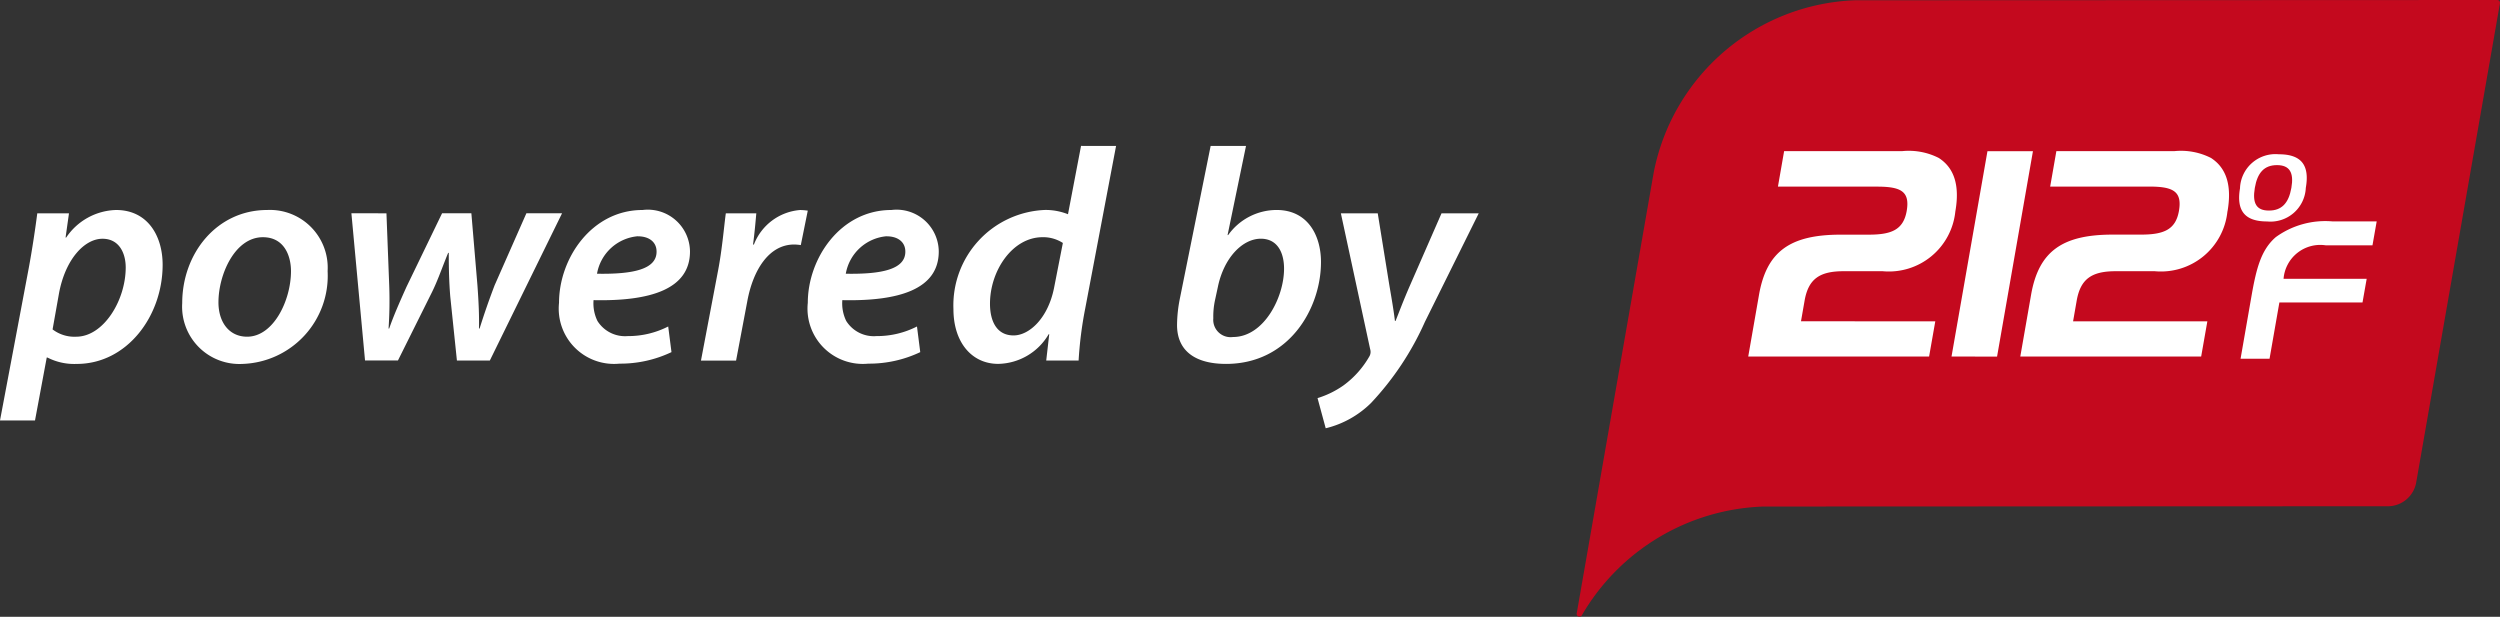 <svg xmlns="http://www.w3.org/2000/svg" width="146.68" height="36.188" viewBox="0 0 146.68 36.188">
  <rect x="0" y="0" width="146.68" height="36.188" fill="#333333" stroke="none"/>
  <g id="Powered_By_212F" data-name="Powered By 212F" transform="translate(-679.058 -460.716)">
    <g id="Group_606" data-name="Group 606" transform="translate(679.058 469.279)">
      <path id="Path_316" data-name="Path 316" d="M679.058,477.038l1.687-8.941c.192-1.029.387-2.325.5-3.212h1.86l-.2,1.42h.037a3.644,3.644,0,0,1,2.927-1.615c1.86,0,2.731,1.528,2.731,3.215,0,3.013-2.093,5.816-5.038,5.816a3.443,3.443,0,0,1-1.721-.375H681.8l-.688,3.692Zm3.085-5.342a2.113,2.113,0,0,0,1.386.428c1.6,0,2.905-2.13,2.905-4.064,0-.794-.354-1.683-1.364-1.683-1.045,0-2.179,1.187-2.552,3.212Z" transform="translate(-679.058 -460.932)" fill="#fff"/>
      <path id="Path_317" data-name="Path 317" d="M691.038,468.277a5.171,5.171,0,0,1-5,5.444,3.361,3.361,0,0,1-3.531-3.565c0-2.927,2.037-5.466,4.982-5.466A3.389,3.389,0,0,1,691.038,468.277Zm-6.405,1.826c0,1.187.639,2.021,1.683,2.021,1.544,0,2.573-2.13,2.573-3.847,0-.887-.39-1.99-1.649-1.99C685.591,466.286,684.633,468.488,684.633,470.1Z" transform="translate(-671.816 -460.932)" fill="#fff"/>
      <path id="Path_318" data-name="Path 318" d="M687.766,464.753l.161,4.2a24.464,24.464,0,0,1-.037,2.558h.037c.263-.763.62-1.562,1.01-2.434l2.093-4.328h1.718l.356,4.223c.071.977.109,1.776.09,2.539h.037c.263-.834.53-1.615.883-2.539l1.863-4.223h2.093l-4.238,8.64H691.9l-.391-3.761c-.068-.849-.087-1.631-.087-2.555h-.037c-.425,1.048-.638,1.705-1.029,2.468l-1.916,3.847h-1.931l-.8-8.64Z" transform="translate(-665.092 -460.8)" fill="#fff"/>
      <path id="Path_319" data-name="Path 319" d="M696.235,473.029a6.99,6.99,0,0,1-3.051.676,3.244,3.244,0,0,1-3.547-3.568c0-2.607,1.916-5.447,4.9-5.447a2.475,2.475,0,0,1,2.784,2.434c0,2.214-2.325,2.927-5.658,2.855a2.355,2.355,0,0,0,.229,1.222,1.91,1.91,0,0,0,1.776.887,5.139,5.139,0,0,0,2.375-.564Zm-1.969-6.8a2.664,2.664,0,0,0-2.4,2.2c2.13.037,3.494-.264,3.494-1.293C695.364,466.572,694.924,466.234,694.266,466.234Z" transform="translate(-656.838 -460.932)" fill="#fff"/>
      <path id="Path_320" data-name="Path 320" d="M692.324,473.526l1.011-5.323c.232-1.222.341-2.536.447-3.317h1.789c-.052.586-.105,1.191-.192,1.829h.052a3.174,3.174,0,0,1,2.713-2.024,3.619,3.619,0,0,1,.447.037l-.409,2.021a2.735,2.735,0,0,0-.391-.034c-1.472,0-2.412,1.488-2.75,3.336l-.657,3.475Z" transform="translate(-651.197 -460.932)" fill="#fff"/>
      <path id="Path_321" data-name="Path 321" d="M700.943,473.029a6.989,6.989,0,0,1-3.051.676,3.244,3.244,0,0,1-3.547-3.568c0-2.607,1.916-5.447,4.9-5.447a2.476,2.476,0,0,1,2.784,2.434c0,2.214-2.325,2.927-5.658,2.855a2.353,2.353,0,0,0,.229,1.222,1.91,1.91,0,0,0,1.776.887,5.139,5.139,0,0,0,2.375-.564Zm-1.969-6.8a2.665,2.665,0,0,0-2.4,2.2c2.13.037,3.494-.264,3.494-1.293C700.072,466.572,699.632,466.234,698.974,466.234Z" transform="translate(-646.95 -460.932)" fill="#fff"/>
      <path id="Path_322" data-name="Path 322" d="M706.644,463.478,704.837,473a22.615,22.615,0,0,0-.391,3.069h-1.9l.177-1.544h-.034a3.5,3.5,0,0,1-2.964,1.739c-1.544,0-2.623-1.262-2.623-3.212a5.6,5.6,0,0,1,5.391-5.819,3.59,3.59,0,0,1,1.33.251l.766-4.009Zm-3.122,5.692a2.115,2.115,0,0,0-1.19-.338c-1.773,0-3.085,1.972-3.085,3.9,0,1.048.409,1.863,1.383,1.863.924,0,2.025-1.011,2.378-2.8Z" transform="translate(-641.162 -463.478)" fill="#fff"/>
      <path id="Path_323" data-name="Path 323" d="M705.38,463.478l-1.082,5.23h.034a3.5,3.5,0,0,1,2.84-1.473c1.845,0,2.607,1.51,2.607,3.054,0,2.731-1.882,5.977-5.571,5.977-1.808,0-2.893-.766-2.874-2.322a8.178,8.178,0,0,1,.161-1.491l1.81-8.975Zm-1.826,9.081a4.578,4.578,0,0,0-.093,1.029,1.018,1.018,0,0,0,1.156,1.1c1.811,0,2.995-2.325,2.995-4.009,0-.961-.4-1.758-1.364-1.758-1.063,0-2.164,1.1-2.521,2.837Z" transform="translate(-632.274 -463.478)" fill="#fff"/>
      <path id="Path_324" data-name="Path 324" d="M707.526,464.753l.673,4.17c.158.924.267,1.563.335,2.145h.037c.214-.53.425-1.116.834-2.055l1.863-4.26h2.183l-3.159,6.371a17.034,17.034,0,0,1-3.156,4.753,5.679,5.679,0,0,1-2.663,1.488l-.48-1.77a5.374,5.374,0,0,0,1.525-.747,5.451,5.451,0,0,0,1.528-1.721.533.533,0,0,0,.034-.409l-1.717-7.964Z" transform="translate(-626.691 -460.8)" fill="#fff"/>
    </g>
    <rect id="Rectangle_121" data-name="Rectangle 121" width="40.062" height="16.993" transform="translate(779.974 467.482)" fill="#fff"/>
    <g id="Group_607" data-name="Group 607" transform="translate(771.562 460.716)">
      <path id="Path_325" data-name="Path 325" d="M762.9,460.716l-37.677.016a12.516,12.516,0,0,0-11.805,10.107L708.9,496.709a.164.164,0,0,0,.3.112,12.832,12.832,0,0,1,10.662-6.386l36.629-.016a1.692,1.692,0,0,0,1.665-1.4l4.911-28.1A.165.165,0,0,0,762.9,460.716Zm-32.961,18.855-.363,2.065-10.612,0,.633-3.624c.446-2.552,1.835-3.528,4.79-3.528h1.64c1.318,0,2.037-.267,2.235-1.392.2-1.16-.357-1.426-1.742-1.426l-5.813,0,.363-2.083,6.352,0H728a3.879,3.879,0,0,1,2.142.4c.912.586,1.24,1.612.974,3.137a3.92,3.92,0,0,1-4.263,3.509l-2.3,0c-1.4,0-2.059.453-2.282,1.727l-.211,1.209Zm.952,2.065L733,469.586l2.669,0-2.105,12.051Zm16.189-8.516a3.921,3.921,0,0,1-4.263,3.509h-2.3c-1.4,0-2.059.453-2.282,1.73l-.211,1.209,7.878,0-.363,2.065-10.612,0,.633-3.624c.446-2.551,1.832-3.528,4.79-3.528H742c1.318,0,2.04-.27,2.235-1.392.2-1.159-.36-1.426-1.742-1.426h-5.813l.363-2.08,6.353,0h.576a3.88,3.88,0,0,1,2.142.4C747.019,470.568,747.35,471.591,747.084,473.12Zm.738-1.38a2.081,2.081,0,0,1,2.279-1.972c1.311,0,1.817.629,1.581,1.972a2.073,2.073,0,0,1-2.272,1.969C748.1,473.709,747.586,473.083,747.822,471.74Zm7.772,3.37-2.74,0a2.16,2.16,0,0,0-2.477,1.963h4.877l-.245,1.389-4.877,0-.577,3.3h-1.7l.645-3.7c.282-1.606.561-2.691,1.423-3.435a4.951,4.951,0,0,1,3.323-.921h2.595Z" transform="translate(-708.896 -460.716)" fill="#c4091e"/>
      <path id="Path_326" data-name="Path 326" d="M722.6,466.507c.738,0,1.153-.428,1.312-1.33s-.105-1.336-.844-1.336-1.147.434-1.3,1.336S721.857,466.51,722.6,466.507Z" transform="translate(-681.977 -454.153)" fill="#c4091e"/>
    </g>
  </g>
</svg>
